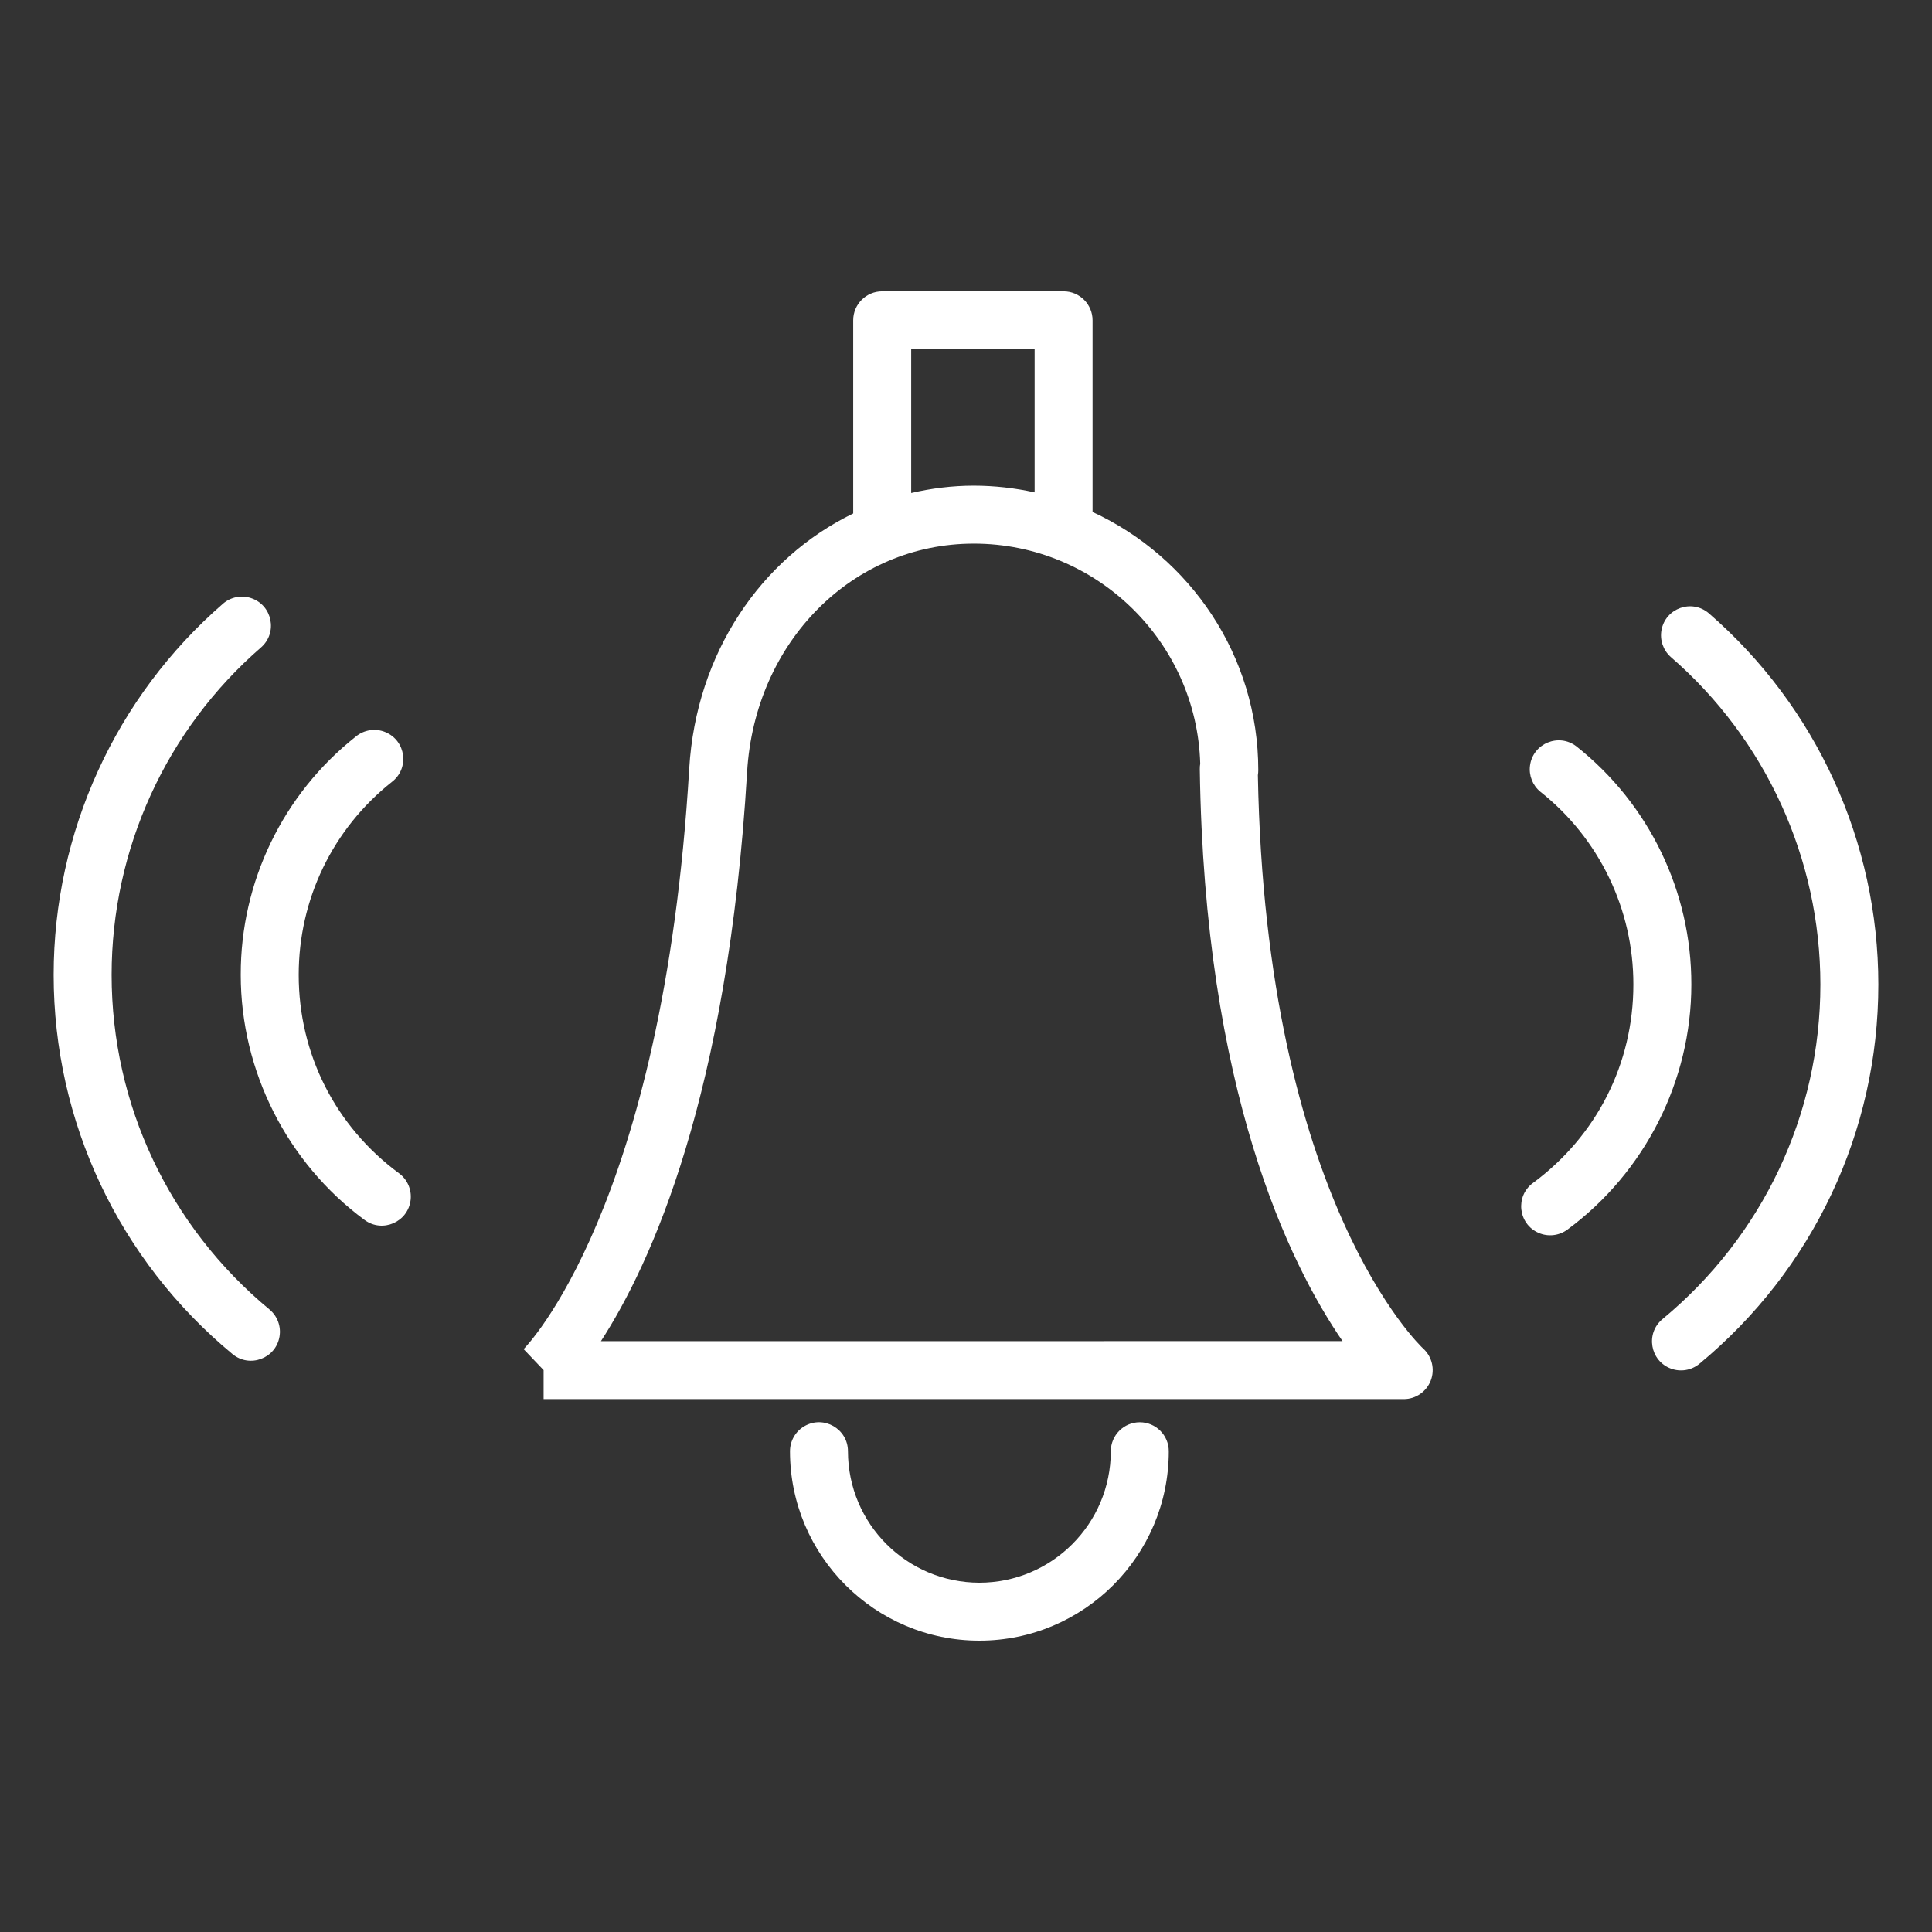 <?xml version="1.0" encoding="UTF-8"?> <svg xmlns="http://www.w3.org/2000/svg" viewBox="0 0 100.00 100.00" data-guides="{&quot;vertical&quot;:[],&quot;horizontal&quot;:[]}"><rect x="0" y="0" width="100.00" height="100.00" fill="#333333" stroke="none"/><defs></defs><path fill="#ffffff" stroke="none" fill-opacity="1" stroke-width="1" stroke-opacity="1" color="rgb(51, 51, 51)" fill-rule="evenodd" id="tSvg13f061aff6c" title="Path 6" d="M65.108 40.122C65.122 40.038 65.129 39.952 65.129 39.867C65.129 33.942 61.606 28.836 56.551 26.5C56.551 23.193 56.551 19.885 56.551 16.578C56.551 15.75 55.879 15.078 55.051 15.078C51.921 15.078 48.792 15.078 45.662 15.078C44.834 15.078 44.162 15.75 44.162 16.578C44.162 19.911 44.162 23.244 44.162 26.577C39.389 28.891 36.032 33.8 35.674 39.777C34.322 62.553 27.174 69.76 27.102 69.831C27.447 70.193 27.792 70.555 28.137 70.917C28.137 71.417 28.137 71.917 28.137 72.417C42.979 72.417 57.82 72.417 72.662 72.417C73.282 72.417 73.835 72.032 74.058 71.453C74.279 70.873 74.122 70.216 73.662 69.799C73.581 69.726 65.509 62.161 65.108 40.122ZM47.163 18.078C49.293 18.078 51.422 18.078 53.552 18.078C53.552 20.547 53.552 23.016 53.552 25.485C52.519 25.256 51.463 25.14 50.405 25.138C49.287 25.138 48.206 25.277 47.163 25.517C47.163 23.037 47.163 20.558 47.163 18.078ZM31.104 69.418C33.695 65.428 37.676 56.698 38.67 39.956C39.073 33.219 44.118 28.138 50.404 28.138C56.755 28.138 61.944 33.216 62.124 39.526C62.108 39.619 62.101 39.713 62.102 39.807C62.34 56.453 66.738 65.416 69.491 69.417C56.695 69.417 43.9 69.417 31.104 69.418ZM58.996 73.616C58.168 73.616 57.496 74.288 57.496 75.116C57.492 78.872 54.449 81.916 50.693 81.92C46.937 81.916 43.894 78.872 43.89 75.116C43.89 73.961 42.64 73.24 41.64 73.817C41.176 74.085 40.89 74.58 40.89 75.116C40.89 80.522 45.287 84.92 50.693 84.92C56.099 84.92 60.496 80.523 60.496 75.116C60.496 74.288 59.824 73.616 58.996 73.616ZM20.653 60.729C17.354 58.293 15.461 54.548 15.461 50.457C15.461 46.546 17.217 42.908 20.279 40.476C21.2 39.779 21.02 38.347 19.956 37.898C19.439 37.68 18.844 37.769 18.413 38.128C14.643 41.108 12.449 45.653 12.461 50.458C12.461 55.437 14.857 60.181 18.871 63.145C19.801 63.831 21.125 63.253 21.254 62.105C21.314 61.572 21.085 61.047 20.653 60.729Z"></path><path fill="#ffffff" stroke="none" fill-opacity="1" stroke-width="1" stroke-opacity="1" color="rgb(51, 51, 51)" fill-rule="evenodd" id="tSvg5fc3faf251" title="Path 7" d="M5.777 50.456C5.778 43.951 8.602 37.766 13.517 33.505C14.382 32.74 14.095 31.326 13 30.959C12.501 30.791 11.951 30.898 11.55 31.24C5.979 36.071 2.778 43.083 2.777 50.457C2.777 58.061 6.151 65.216 12.032 70.086C12.921 70.822 14.274 70.32 14.467 69.182C14.557 68.654 14.358 68.118 13.945 67.776C8.754 63.476 5.777 57.164 5.777 50.456ZM81.593 38.631C80.677 37.928 79.343 38.481 79.193 39.626C79.126 40.138 79.326 40.648 79.724 40.977C82.775 43.391 84.55 47.07 84.543 50.96C84.543 55.049 82.648 58.793 79.345 61.231C78.416 61.917 78.578 63.351 79.636 63.813C80.127 64.027 80.696 63.963 81.127 63.645C85.146 60.679 87.544 55.937 87.544 50.959C87.553 46.155 85.36 41.612 81.593 38.631Z"></path><path fill="#ffffff" stroke="none" fill-opacity="1" stroke-width="1" stroke-opacity="1" color="rgb(51, 51, 51)" fill-rule="evenodd" id="tSvg1886097d288" title="Path 8" d="M88.448 31.742C87.57 30.992 86.209 31.475 85.999 32.611C85.904 33.128 86.087 33.658 86.481 34.007C91.397 38.268 94.221 44.453 94.223 50.958C94.223 57.669 91.244 63.981 86.052 68.276C85.162 69.012 85.403 70.435 86.485 70.838C86.987 71.025 87.551 70.93 87.964 70.588C93.848 65.72 97.223 58.566 97.223 50.957C97.222 43.583 94.02 36.572 88.448 31.742Z"></path></svg> 
